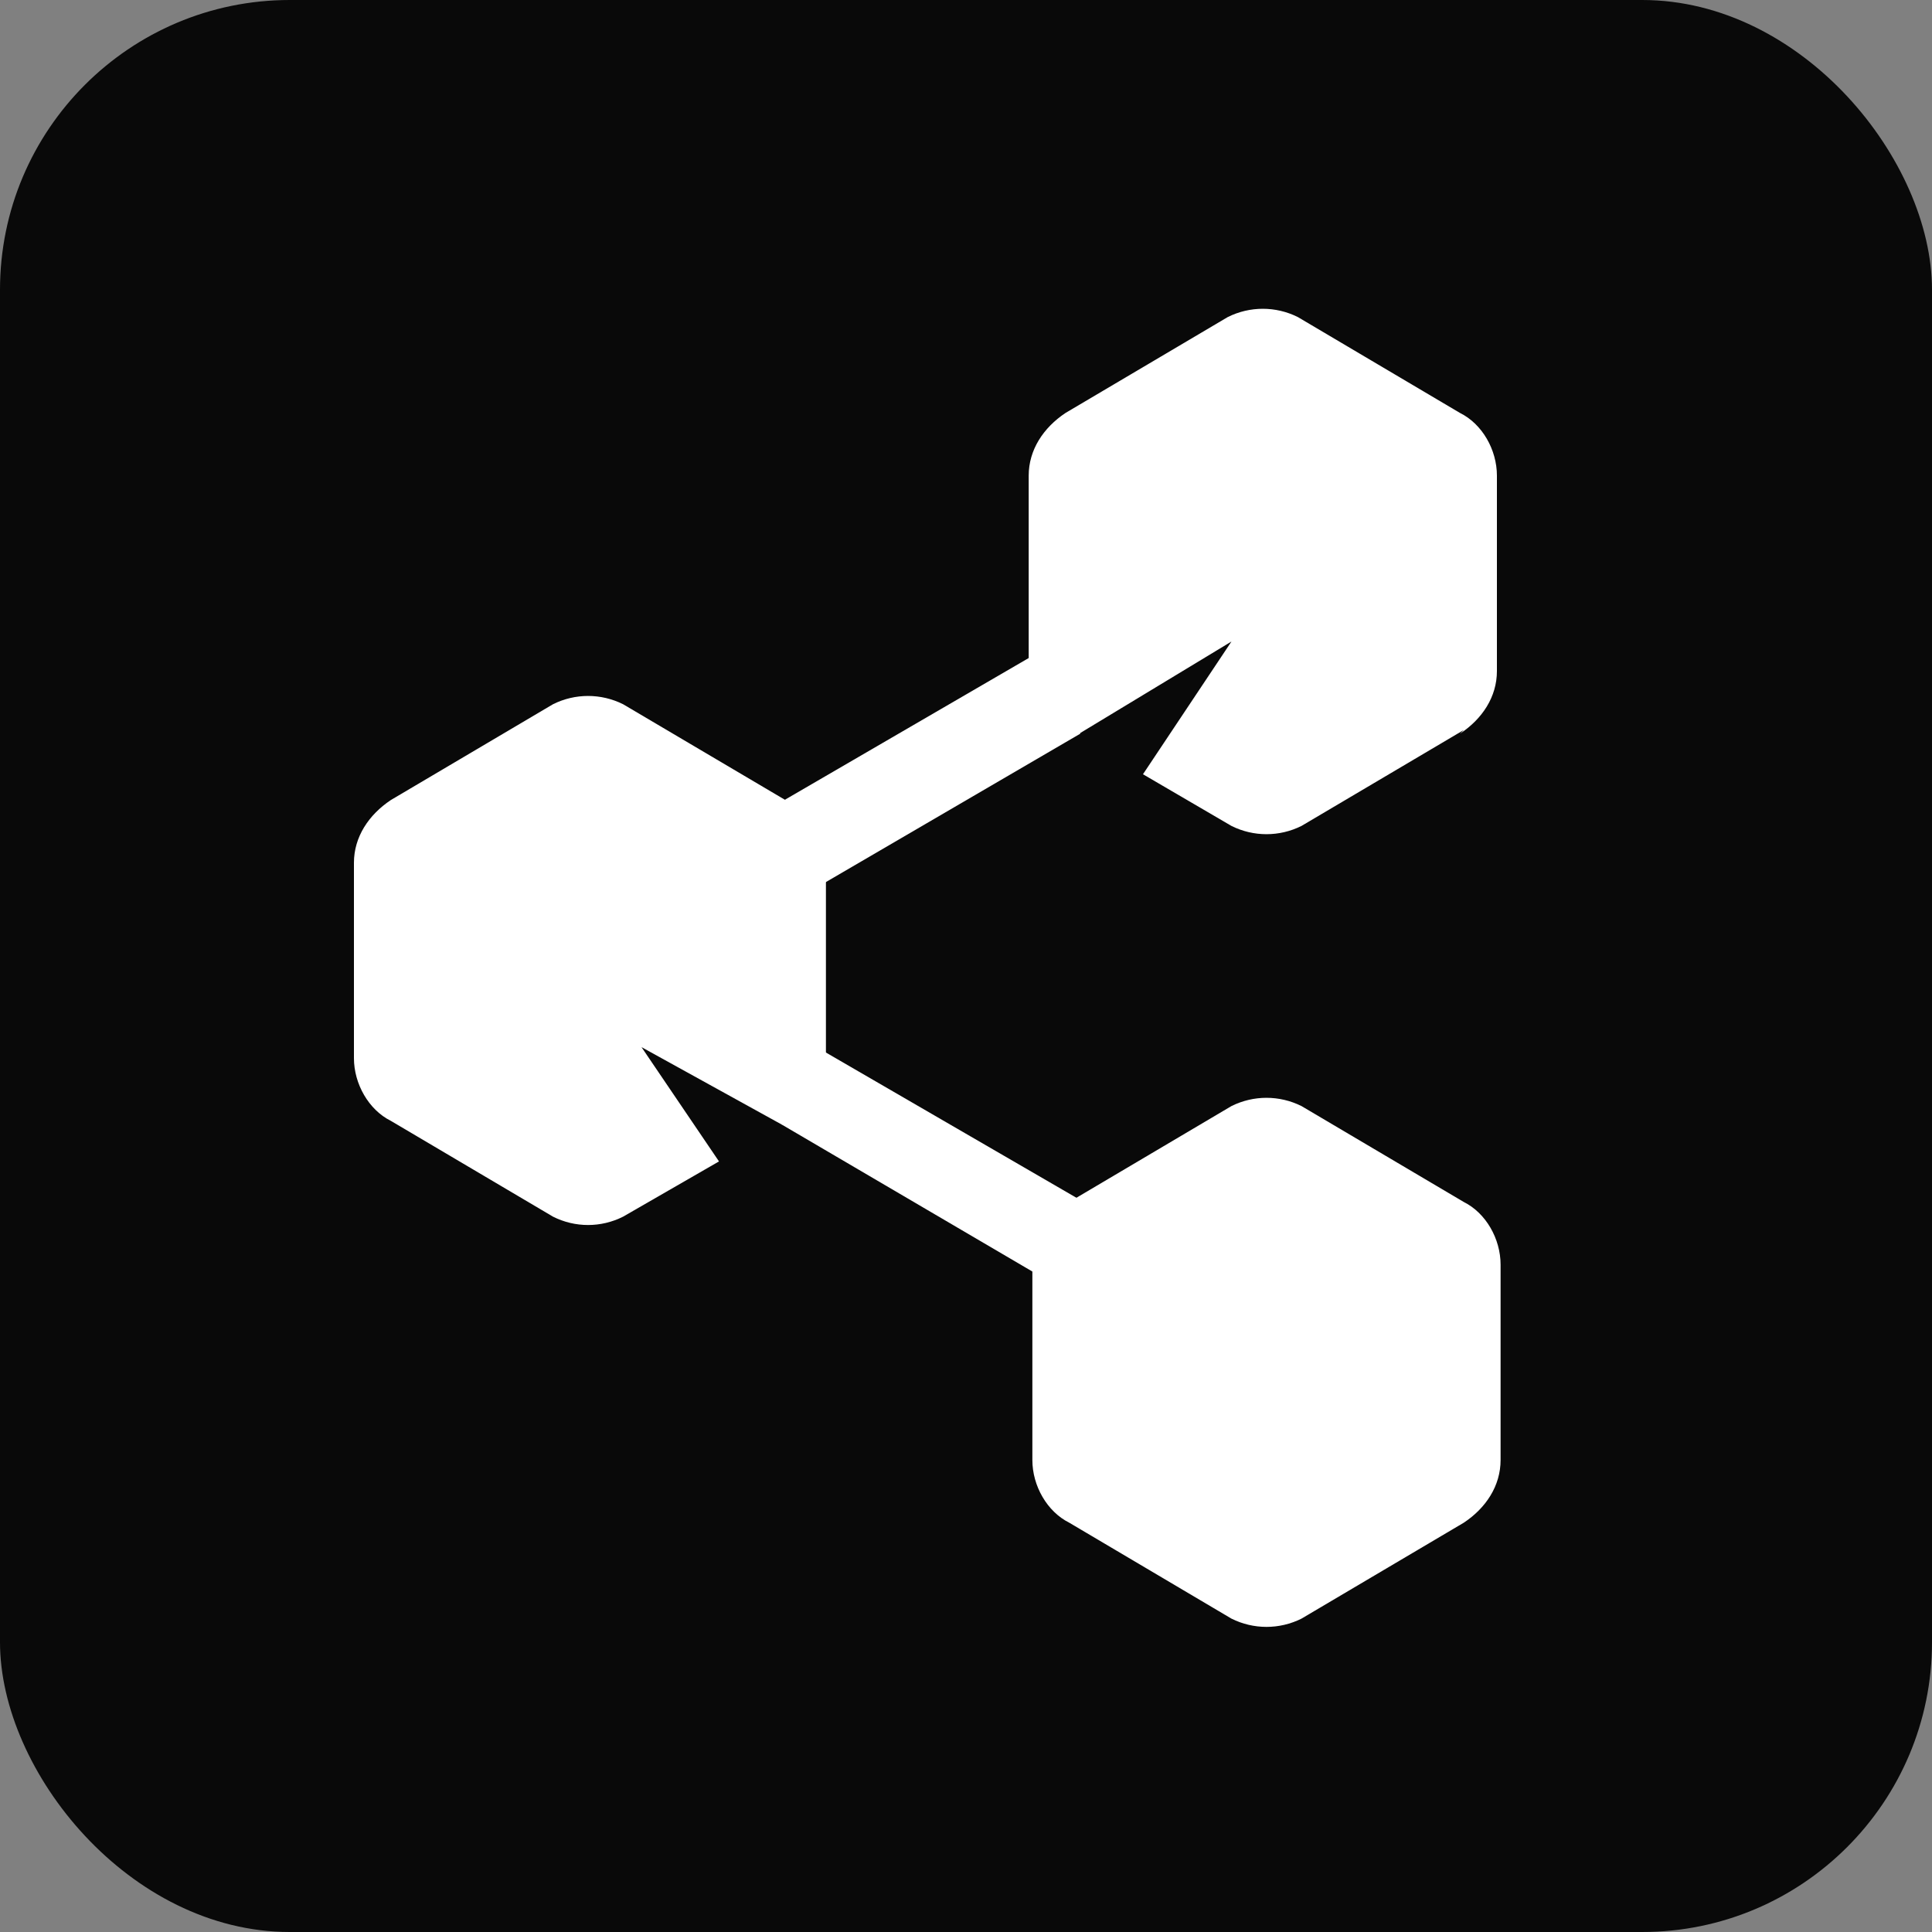 <svg xmlns="http://www.w3.org/2000/svg" fill="none" viewBox="0 0 20 20" height="20" width="20">
<rect x="0" y="0" width="20" height="20" fill="#808080" stroke="none"/>
<rect fill="#090909" rx="3" height="20" width="20"></rect>
<path fill="white" d="M8.435 9.198L11.183 7.595L10.878 6.679L8.053 8.321L8.435 9.198Z"></path>
<path fill="white" d="M11.412 13.588L8.092 11.641L8.321 10.763L11.679 12.71L11.374 13.588H11.412Z"></path>
<path fill="white" d="M15.153 15.763L13.473 16.756C13.244 16.87 12.977 16.87 12.748 16.756L11.069 15.763C10.84 15.649 10.687 15.382 10.687 15.114V13.092C10.687 12.824 10.84 12.595 11.069 12.443L12.748 11.45C12.977 11.336 13.244 11.336 13.473 11.45L15.153 12.443C15.382 12.557 15.534 12.824 15.534 13.092V15.114C15.534 15.382 15.382 15.611 15.153 15.763Z"></path>
<path fill="white" d="M8.55 8.969V10.992C8.55 11.26 8.397 11.489 8.168 11.641H8.092L6.641 10.84L7.443 12.023L6.45 12.595C6.221 12.71 5.954 12.71 5.725 12.595L4.046 11.603C3.817 11.489 3.664 11.221 3.664 10.954V8.931C3.664 8.664 3.817 8.435 4.046 8.282L5.725 7.29C5.954 7.176 6.221 7.176 6.45 7.29L8.13 8.282C8.359 8.397 8.511 8.664 8.511 8.931L8.55 8.969Z"></path>
<path fill="white" d="M15.153 7.557L13.473 8.55C13.244 8.664 12.977 8.664 12.748 8.55L11.832 8.015L12.748 6.641L11.107 7.634H11.03C10.802 7.481 10.649 7.214 10.649 6.947V4.924C10.649 4.656 10.802 4.427 11.03 4.275L12.71 3.282C12.939 3.168 13.206 3.168 13.435 3.282L15.114 4.275C15.344 4.389 15.496 4.656 15.496 4.924V6.947C15.496 7.214 15.344 7.443 15.114 7.595L15.153 7.557Z"></path>
</svg>
